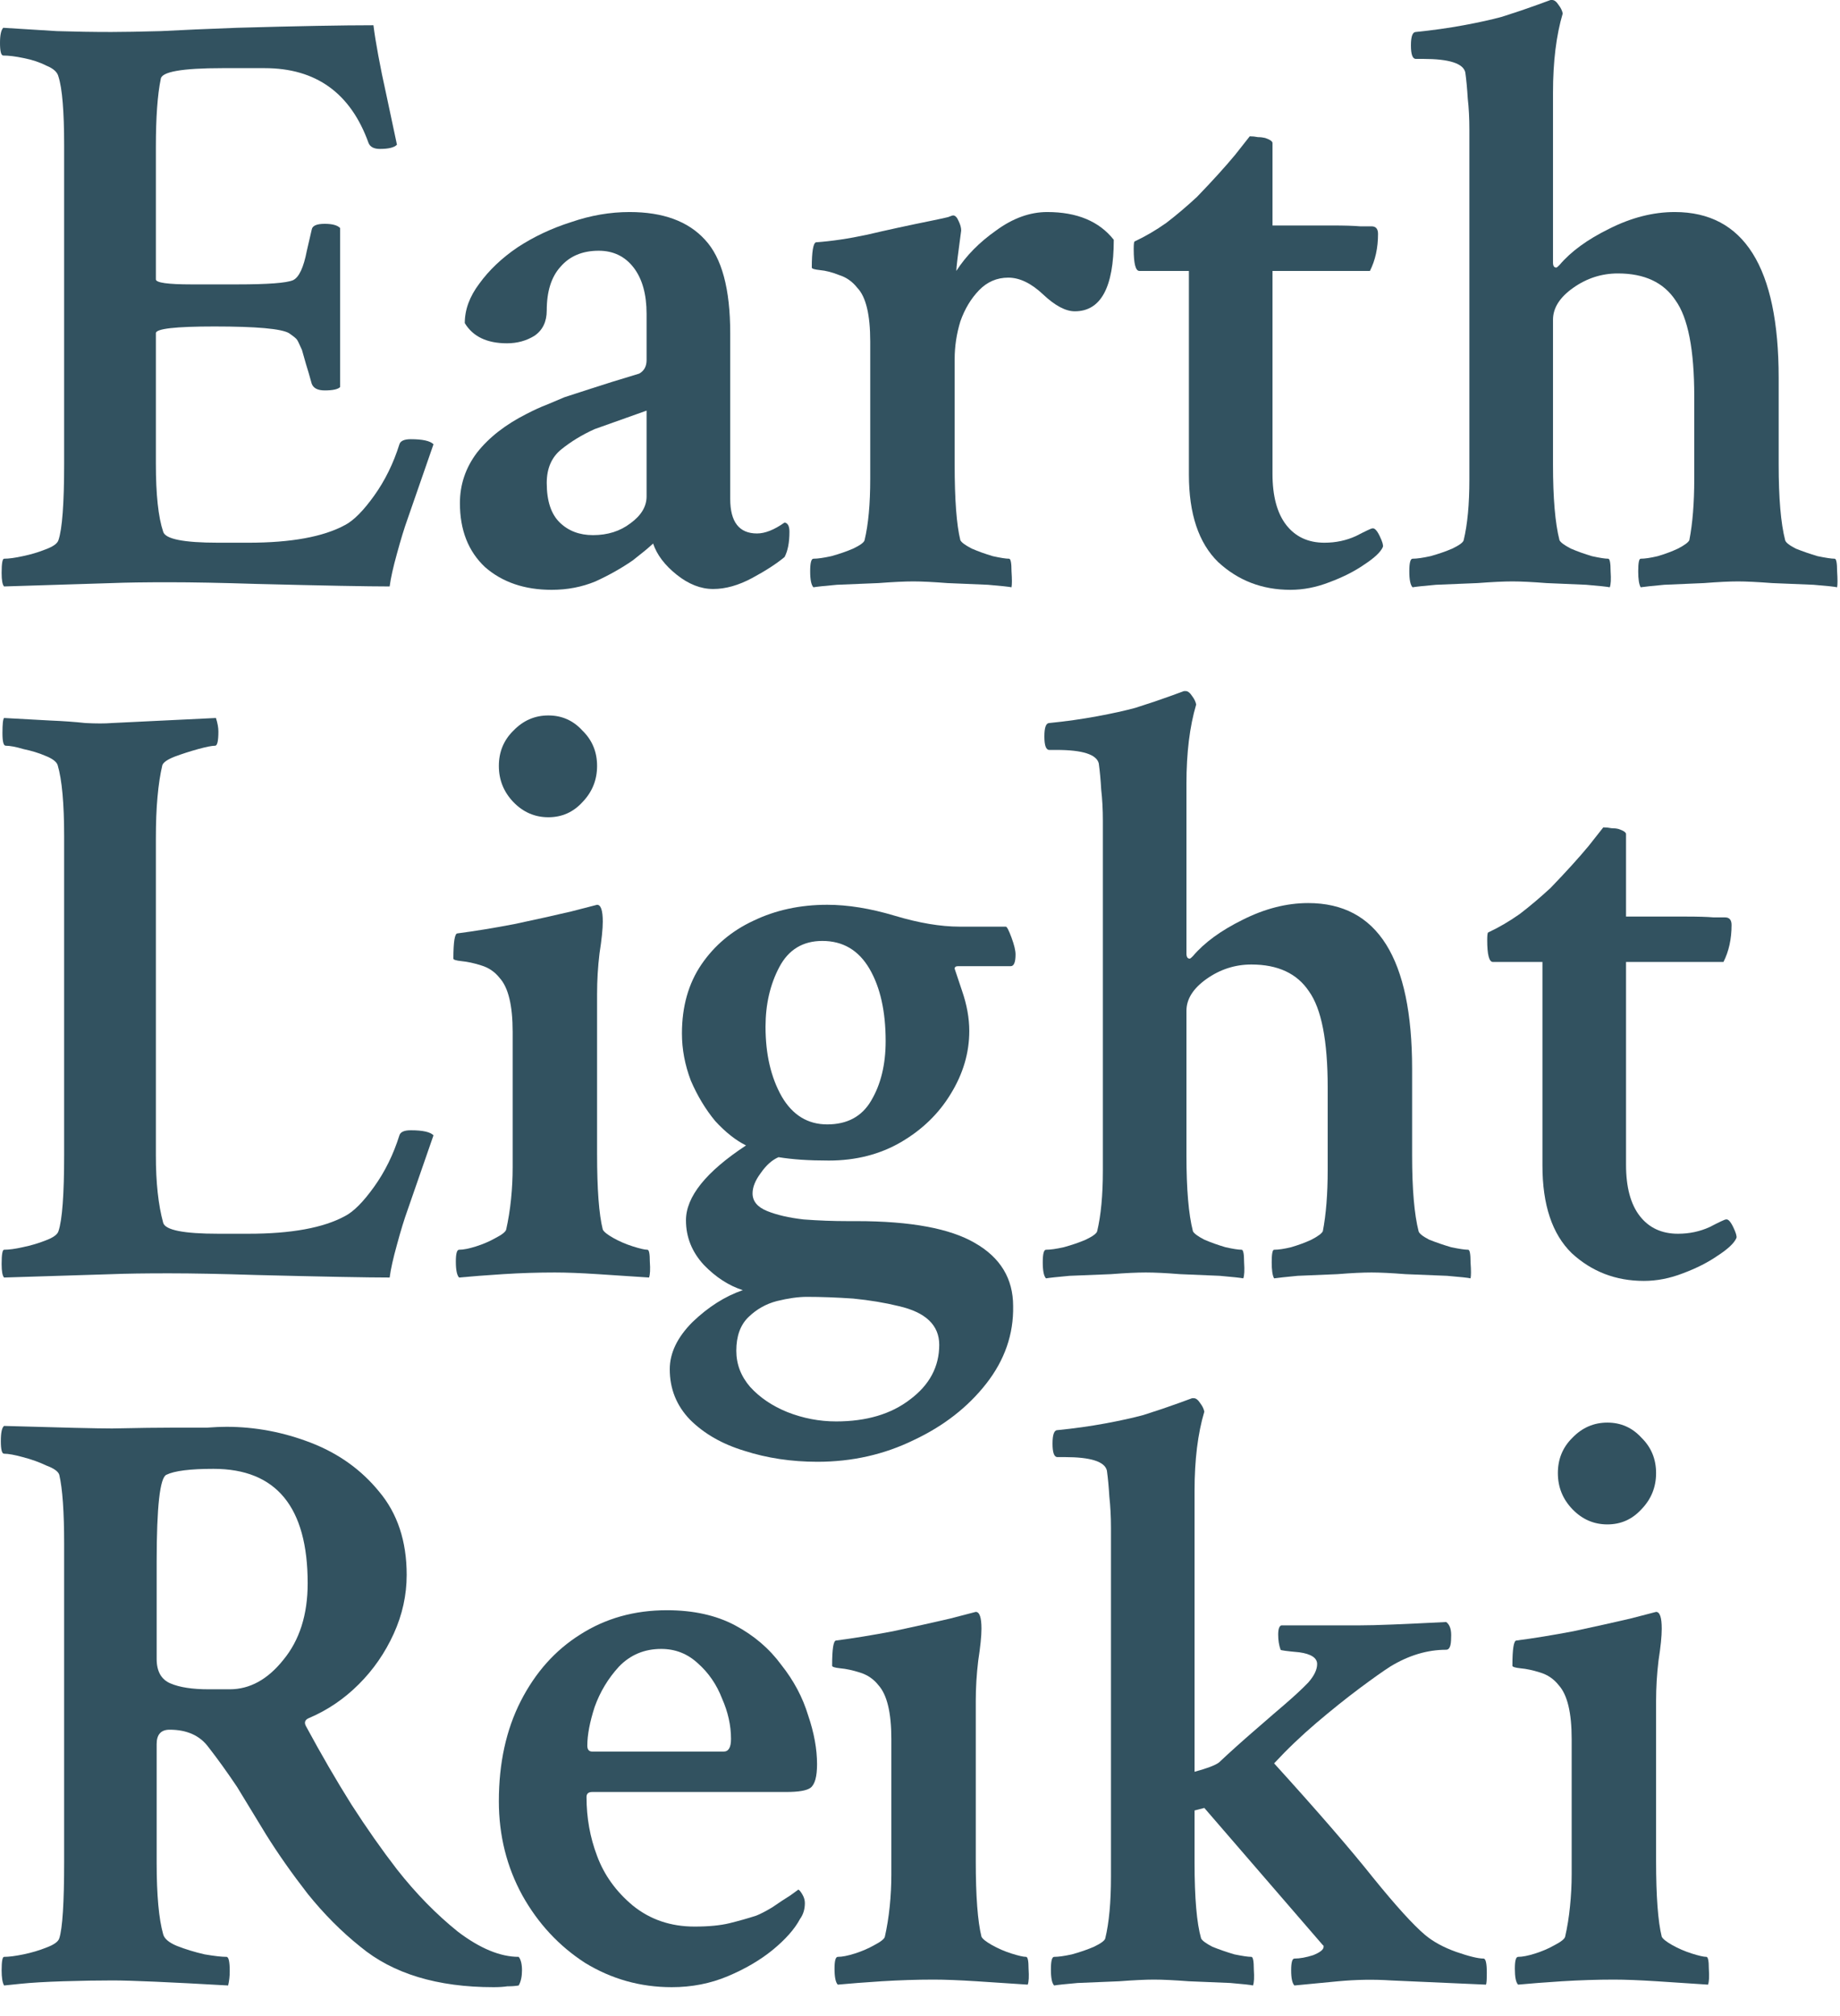 <?xml version="1.0" encoding="utf-8"?>
<svg xmlns="http://www.w3.org/2000/svg" fill="none" height="100%" overflow="visible" preserveAspectRatio="none" style="display: block;" viewBox="0 0 42 46" width="100%">
<g id="Wordmark">
<g id="Reiki">
<path d="M11.266 45.341C9.981 45.341 8.968 45.033 8.227 44.419C7.795 44.074 7.393 43.67 7.023 43.21C6.665 42.749 6.35 42.301 6.078 41.866C5.806 41.418 5.584 41.053 5.411 40.771C5.188 40.439 4.972 40.138 4.762 39.869C4.565 39.6 4.268 39.466 3.873 39.466C3.675 39.466 3.576 39.575 3.576 39.792V42.499C3.576 43.242 3.626 43.785 3.724 44.131C3.749 44.233 3.854 44.323 4.04 44.4C4.237 44.477 4.447 44.541 4.67 44.592C4.892 44.63 5.059 44.649 5.17 44.649C5.219 44.649 5.244 44.758 5.244 44.976C5.244 45.091 5.232 45.2 5.207 45.302C3.86 45.225 2.983 45.187 2.576 45.187C2.242 45.187 1.865 45.193 1.445 45.206C1.038 45.219 0.71 45.238 0.463 45.264L0.093 45.302C0.056 45.238 0.037 45.123 0.037 44.957C0.037 44.752 0.056 44.649 0.093 44.649C0.204 44.649 0.352 44.63 0.537 44.592C0.723 44.553 0.896 44.502 1.056 44.438C1.229 44.374 1.328 44.304 1.353 44.227C1.427 43.997 1.464 43.414 1.464 42.48V35.223C1.464 34.494 1.427 33.969 1.353 33.649C1.328 33.572 1.229 33.502 1.056 33.438C0.896 33.361 0.717 33.297 0.519 33.246C0.334 33.195 0.192 33.169 0.093 33.169C0.043 33.169 0.019 33.073 0.019 32.881C0.019 32.689 0.043 32.574 0.093 32.535C1.415 32.574 2.236 32.593 2.557 32.593C3.162 32.58 3.632 32.574 3.965 32.574C4.299 32.574 4.552 32.574 4.725 32.574C4.898 32.561 5.046 32.555 5.17 32.555C5.825 32.555 6.467 32.676 7.097 32.919C7.727 33.163 8.246 33.534 8.653 34.033C9.073 34.532 9.283 35.166 9.283 35.934C9.283 36.394 9.185 36.842 8.987 37.277C8.789 37.712 8.524 38.096 8.19 38.429C7.857 38.762 7.48 39.018 7.06 39.197C6.961 39.236 6.936 39.3 6.986 39.389C7.332 40.029 7.677 40.624 8.023 41.175C8.369 41.712 8.715 42.205 9.061 42.653C9.493 43.203 9.957 43.677 10.451 44.074C10.957 44.458 11.42 44.649 11.84 44.649C11.89 44.713 11.915 44.816 11.915 44.957C11.915 45.097 11.89 45.213 11.84 45.302C11.766 45.315 11.68 45.321 11.581 45.321C11.495 45.334 11.389 45.341 11.266 45.341ZM4.762 38.544H5.244C5.701 38.544 6.109 38.321 6.467 37.873C6.837 37.425 7.023 36.842 7.023 36.126C7.023 34.385 6.306 33.514 4.873 33.514C4.342 33.514 3.984 33.559 3.799 33.649C3.65 33.713 3.576 34.378 3.576 35.645V37.853C3.576 38.135 3.681 38.321 3.891 38.41C4.101 38.5 4.392 38.544 4.762 38.544Z" fill="#325260"/>
<path d="M15.334 45.341C14.617 45.341 13.956 45.155 13.351 44.784C12.758 44.4 12.282 43.888 11.924 43.248C11.566 42.595 11.387 41.879 11.387 41.098C11.387 40.227 11.554 39.466 11.887 38.813C12.221 38.16 12.671 37.655 13.24 37.297C13.82 36.925 14.481 36.74 15.222 36.74C15.828 36.74 16.346 36.855 16.779 37.085C17.211 37.316 17.563 37.617 17.835 37.988C18.119 38.346 18.323 38.73 18.447 39.14C18.582 39.536 18.65 39.907 18.65 40.253C18.65 40.535 18.601 40.714 18.502 40.791C18.416 40.855 18.23 40.887 17.946 40.887H13.518C13.431 40.887 13.388 40.925 13.388 41.002C13.388 41.475 13.468 41.923 13.629 42.346C13.79 42.781 14.061 43.158 14.444 43.478C14.839 43.798 15.309 43.958 15.852 43.958C16.174 43.958 16.439 43.933 16.649 43.882C16.859 43.83 17.063 43.773 17.261 43.709C17.36 43.67 17.483 43.606 17.631 43.517C17.779 43.414 17.915 43.325 18.039 43.248C18.162 43.158 18.224 43.114 18.224 43.114C18.249 43.126 18.28 43.165 18.317 43.229C18.354 43.293 18.372 43.357 18.372 43.421C18.372 43.562 18.335 43.683 18.261 43.785C18.138 44.016 17.928 44.253 17.631 44.496C17.347 44.726 17.007 44.925 16.612 45.091C16.217 45.257 15.791 45.341 15.334 45.341ZM13.518 39.965H16.52C16.631 39.965 16.686 39.869 16.686 39.677C16.686 39.37 16.618 39.063 16.482 38.756C16.359 38.436 16.174 38.167 15.927 37.949C15.692 37.732 15.414 37.623 15.093 37.623C14.71 37.623 14.389 37.757 14.129 38.026C13.882 38.295 13.697 38.602 13.573 38.948C13.462 39.293 13.406 39.587 13.406 39.831C13.406 39.92 13.444 39.965 13.518 39.965Z" fill="#325260"/>
<path d="M19.123 45.283C19.074 45.232 19.049 45.11 19.049 44.918C19.049 44.739 19.074 44.649 19.123 44.649C19.222 44.649 19.352 44.624 19.512 44.573C19.673 44.522 19.821 44.458 19.957 44.381C20.105 44.304 20.186 44.24 20.198 44.189C20.247 43.971 20.284 43.741 20.309 43.498C20.334 43.254 20.346 43.011 20.346 42.768V39.677C20.346 39.076 20.247 38.666 20.05 38.449C19.939 38.308 19.796 38.212 19.623 38.16C19.463 38.109 19.315 38.077 19.179 38.065C19.055 38.052 18.994 38.032 18.994 38.007C18.994 37.623 19.024 37.431 19.086 37.431C19.481 37.38 19.914 37.309 20.383 37.22C20.865 37.117 21.297 37.021 21.68 36.932L22.273 36.778C22.36 36.778 22.403 36.906 22.403 37.162C22.403 37.329 22.378 37.572 22.329 37.892C22.292 38.199 22.273 38.506 22.273 38.813V42.461C22.273 43.267 22.317 43.843 22.403 44.189C22.428 44.24 22.508 44.304 22.644 44.381C22.78 44.458 22.928 44.522 23.088 44.573C23.249 44.624 23.36 44.649 23.422 44.649C23.459 44.649 23.478 44.739 23.478 44.918C23.49 45.097 23.484 45.219 23.459 45.283C23.076 45.257 22.687 45.232 22.292 45.206C21.896 45.181 21.569 45.168 21.31 45.168C20.927 45.168 20.531 45.181 20.124 45.206C19.729 45.232 19.395 45.257 19.123 45.283Z" fill="#325260"/>
<path d="M24.062 45.302C24.012 45.251 23.988 45.129 23.988 44.937C23.988 44.745 24.012 44.649 24.062 44.649C24.16 44.649 24.296 44.63 24.469 44.592C24.655 44.541 24.821 44.483 24.97 44.419C25.13 44.342 25.217 44.278 25.229 44.227C25.316 43.869 25.359 43.402 25.359 42.826V34.858C25.359 34.602 25.346 34.366 25.322 34.148C25.309 33.931 25.291 33.732 25.266 33.553C25.217 33.348 24.895 33.246 24.303 33.246H24.136C24.062 33.246 24.025 33.143 24.025 32.939C24.025 32.734 24.062 32.631 24.136 32.631C24.519 32.593 24.883 32.542 25.229 32.478C25.575 32.414 25.865 32.35 26.1 32.286C26.421 32.184 26.687 32.094 26.897 32.017C27.107 31.94 27.212 31.902 27.212 31.902H27.249C27.298 31.902 27.348 31.94 27.397 32.017C27.446 32.081 27.477 32.145 27.49 32.209C27.341 32.708 27.267 33.31 27.267 34.014V40.426C27.551 40.349 27.737 40.279 27.823 40.215C28.083 39.971 28.36 39.722 28.657 39.466C28.966 39.197 29.188 39.005 29.324 38.89C29.546 38.698 29.726 38.532 29.861 38.391C29.997 38.237 30.065 38.096 30.065 37.968C30.065 37.828 29.929 37.738 29.658 37.7C29.373 37.674 29.231 37.655 29.231 37.642C29.194 37.54 29.176 37.425 29.176 37.297C29.176 37.169 29.201 37.098 29.25 37.085H31.047C31.22 37.085 31.467 37.079 31.788 37.066C32.11 37.053 32.517 37.034 33.011 37.009C33.098 37.073 33.135 37.194 33.123 37.373C33.123 37.553 33.086 37.642 33.011 37.642C32.579 37.642 32.153 37.77 31.733 38.026C31.572 38.129 31.338 38.295 31.029 38.525C30.72 38.756 30.393 39.018 30.047 39.312C29.701 39.607 29.38 39.914 29.083 40.234C30.071 41.322 30.825 42.192 31.344 42.845C31.863 43.485 32.258 43.92 32.53 44.15C32.715 44.304 32.95 44.432 33.234 44.534C33.53 44.637 33.74 44.688 33.864 44.688C33.913 44.688 33.938 44.797 33.938 45.014C33.938 45.168 33.932 45.257 33.919 45.283L31.751 45.187C31.356 45.161 30.955 45.168 30.547 45.206C30.139 45.245 29.806 45.277 29.546 45.302C29.497 45.251 29.472 45.136 29.472 44.957C29.472 44.777 29.497 44.688 29.546 44.688C29.67 44.688 29.812 44.662 29.973 44.611C30.133 44.547 30.213 44.483 30.213 44.419C30.213 44.394 30.207 44.381 30.195 44.381L27.49 41.251L27.267 41.309V42.499C27.267 43.306 27.317 43.882 27.416 44.227C27.44 44.278 27.527 44.342 27.675 44.419C27.835 44.483 28.002 44.541 28.175 44.592C28.36 44.63 28.49 44.649 28.564 44.649C28.601 44.649 28.62 44.745 28.62 44.937C28.632 45.117 28.626 45.238 28.601 45.302C28.552 45.289 28.379 45.27 28.083 45.245C27.786 45.232 27.471 45.219 27.138 45.206C26.804 45.181 26.538 45.168 26.341 45.168C26.143 45.168 25.878 45.181 25.544 45.206C25.21 45.219 24.895 45.232 24.599 45.245C24.315 45.27 24.136 45.289 24.062 45.302Z" fill="#325260"/>
<path d="M34.652 45.283C34.602 45.232 34.578 45.11 34.578 44.918C34.578 44.739 34.602 44.649 34.652 44.649C34.751 44.649 34.88 44.624 35.041 44.573C35.201 44.522 35.35 44.458 35.486 44.381C35.634 44.304 35.714 44.24 35.726 44.189C35.776 43.971 35.813 43.741 35.837 43.498C35.862 43.254 35.875 43.011 35.875 42.768V39.677C35.875 39.076 35.776 38.666 35.578 38.449C35.467 38.308 35.325 38.212 35.152 38.16C34.991 38.109 34.843 38.077 34.707 38.065C34.584 38.052 34.522 38.032 34.522 38.007C34.522 37.623 34.553 37.431 34.615 37.431C35.01 37.38 35.442 37.309 35.912 37.22C36.393 37.117 36.826 37.021 37.209 36.932L37.802 36.778C37.888 36.778 37.931 36.906 37.931 37.162C37.931 37.329 37.907 37.572 37.857 37.892C37.82 38.199 37.802 38.506 37.802 38.813V42.461C37.802 43.267 37.845 43.843 37.931 44.189C37.956 44.24 38.036 44.304 38.172 44.381C38.308 44.458 38.456 44.522 38.617 44.573C38.778 44.624 38.889 44.649 38.95 44.649C38.987 44.649 39.006 44.739 39.006 44.918C39.018 45.097 39.012 45.219 38.987 45.283C38.605 45.257 38.215 45.232 37.82 45.206C37.425 45.181 37.097 45.168 36.838 45.168C36.455 45.168 36.06 45.181 35.652 45.206C35.257 45.232 34.923 45.257 34.652 45.283ZM36.69 34.782C36.381 34.782 36.115 34.666 35.893 34.436C35.671 34.206 35.56 33.931 35.56 33.611C35.56 33.291 35.671 33.022 35.893 32.804C36.115 32.574 36.381 32.459 36.69 32.459C36.999 32.459 37.258 32.574 37.468 32.804C37.691 33.022 37.802 33.291 37.802 33.611C37.802 33.931 37.691 34.206 37.468 34.436C37.258 34.666 36.999 34.782 36.69 34.782Z" fill="#325260"/>
</g>
<g id="Earth">
<path d="M0.093 13.381C0.056 13.343 0.037 13.24 0.037 13.074C0.037 12.856 0.056 12.748 0.093 12.748C0.204 12.748 0.346 12.728 0.519 12.69C0.704 12.652 0.877 12.6 1.038 12.536C1.211 12.472 1.31 12.402 1.334 12.325C1.421 12.069 1.464 11.487 1.464 10.578V3.321C1.464 2.541 1.421 2.016 1.334 1.747C1.31 1.645 1.217 1.561 1.056 1.497C0.908 1.421 0.735 1.363 0.538 1.325C0.352 1.286 0.198 1.267 0.074 1.267C0.025 1.267 0 1.171 0 0.979C0 0.8 0.025 0.685 0.074 0.634C0.482 0.659 0.89 0.685 1.297 0.71C1.705 0.723 2.119 0.73 2.539 0.73C2.81 0.73 3.187 0.723 3.669 0.71C4.151 0.685 4.731 0.659 5.411 0.634C6.782 0.595 7.82 0.576 8.524 0.576C8.548 0.768 8.585 0.998 8.635 1.267C8.684 1.536 8.746 1.837 8.82 2.169L9.061 3.302C8.999 3.366 8.87 3.398 8.672 3.398C8.536 3.398 8.45 3.353 8.413 3.264C8.005 2.125 7.214 1.555 6.041 1.555H5.077C4.151 1.555 3.681 1.638 3.669 1.805C3.595 2.163 3.558 2.681 3.558 3.36V6.374C3.558 6.451 3.83 6.489 4.373 6.489H5.411C6.115 6.489 6.541 6.457 6.689 6.393C6.825 6.329 6.93 6.105 7.004 5.721C7.041 5.555 7.078 5.395 7.115 5.241C7.128 5.151 7.227 5.107 7.412 5.107C7.585 5.107 7.702 5.139 7.764 5.203V8.831C7.715 8.882 7.597 8.908 7.412 8.908C7.251 8.908 7.153 8.857 7.115 8.754C7.066 8.575 7.023 8.428 6.986 8.313C6.949 8.185 6.918 8.076 6.893 7.986C6.831 7.846 6.794 7.769 6.782 7.756C6.77 7.73 6.708 7.679 6.597 7.602C6.424 7.5 5.855 7.449 4.892 7.449C4.003 7.449 3.558 7.5 3.558 7.602V10.578C3.558 11.282 3.613 11.8 3.725 12.133C3.774 12.3 4.194 12.383 4.985 12.383H5.67C6.646 12.383 7.381 12.248 7.875 11.98C8.073 11.877 8.295 11.653 8.542 11.308C8.789 10.962 8.981 10.572 9.117 10.137C9.141 10.06 9.228 10.021 9.376 10.021C9.648 10.021 9.821 10.06 9.895 10.137L9.302 11.845C9.228 12.05 9.148 12.312 9.061 12.632C8.975 12.94 8.919 13.189 8.894 13.381C8.4 13.381 7.381 13.362 5.837 13.323C5.059 13.298 4.398 13.285 3.854 13.285C3.311 13.285 2.878 13.291 2.557 13.304L0.093 13.381Z" fill="#325260"/>
<path d="M12.591 13.458C11.974 13.458 11.467 13.285 11.072 12.94C10.689 12.581 10.498 12.095 10.498 11.48C10.498 11.058 10.627 10.674 10.887 10.329C11.158 9.983 11.535 9.689 12.017 9.445C12.19 9.356 12.344 9.285 12.48 9.234C12.628 9.17 12.764 9.113 12.888 9.062C13.32 8.921 13.678 8.806 13.963 8.716C14.259 8.626 14.469 8.562 14.592 8.524C14.704 8.46 14.759 8.358 14.759 8.217V7.161C14.759 6.713 14.66 6.361 14.463 6.105C14.265 5.849 13.999 5.721 13.666 5.721C13.295 5.721 13.005 5.843 12.795 6.086C12.585 6.316 12.48 6.649 12.48 7.084C12.48 7.34 12.387 7.532 12.202 7.66C12.017 7.775 11.807 7.833 11.572 7.833C11.115 7.833 10.794 7.679 10.609 7.372C10.609 7.065 10.72 6.764 10.942 6.47C11.165 6.163 11.455 5.887 11.813 5.644C12.184 5.401 12.591 5.209 13.036 5.068C13.481 4.915 13.925 4.838 14.37 4.838C15.136 4.838 15.71 5.049 16.093 5.471C16.476 5.881 16.668 6.591 16.668 7.602V11.384C16.668 11.909 16.872 12.172 17.279 12.172C17.465 12.172 17.674 12.088 17.909 11.922C17.983 11.935 18.02 12.005 18.02 12.133C18.02 12.376 17.983 12.568 17.909 12.709C17.724 12.863 17.477 13.023 17.168 13.189C16.859 13.355 16.563 13.439 16.279 13.439C15.995 13.439 15.717 13.33 15.445 13.112C15.173 12.895 14.994 12.658 14.908 12.402C14.809 12.492 14.735 12.556 14.685 12.594C14.636 12.632 14.555 12.696 14.444 12.786C14.185 12.965 13.901 13.125 13.592 13.266C13.283 13.394 12.95 13.458 12.591 13.458ZM13.536 12.21C13.87 12.21 14.154 12.12 14.389 11.941C14.636 11.762 14.759 11.557 14.759 11.327V9.369L13.573 9.791C13.289 9.919 13.036 10.073 12.814 10.252C12.591 10.431 12.48 10.687 12.48 11.02C12.48 11.429 12.579 11.73 12.777 11.922C12.974 12.114 13.227 12.21 13.536 12.21Z" fill="#325260"/>
<path d="M18.567 13.4C18.518 13.349 18.493 13.227 18.493 13.036C18.493 12.844 18.518 12.748 18.567 12.748C18.666 12.748 18.802 12.728 18.975 12.69C19.16 12.639 19.327 12.581 19.475 12.517C19.636 12.44 19.722 12.376 19.735 12.325C19.821 11.967 19.864 11.5 19.864 10.924V7.794C19.864 7.18 19.766 6.771 19.568 6.566C19.457 6.425 19.321 6.329 19.16 6.278C19 6.214 18.852 6.175 18.716 6.163C18.592 6.15 18.53 6.131 18.53 6.105C18.53 5.747 18.561 5.555 18.623 5.529C18.981 5.503 19.37 5.446 19.79 5.356C20.223 5.254 20.723 5.145 21.291 5.03C21.477 4.992 21.594 4.966 21.643 4.953C21.705 4.928 21.742 4.915 21.755 4.915C21.804 4.915 21.847 4.96 21.884 5.049C21.921 5.126 21.94 5.196 21.94 5.26C21.866 5.798 21.829 6.105 21.829 6.182C22.051 5.836 22.354 5.529 22.736 5.26C23.119 4.979 23.509 4.838 23.904 4.838C24.583 4.838 25.09 5.049 25.423 5.471C25.423 6.559 25.127 7.103 24.534 7.103C24.324 7.103 24.083 6.975 23.811 6.719C23.54 6.463 23.274 6.335 23.015 6.335C22.755 6.335 22.533 6.431 22.347 6.623C22.162 6.815 22.02 7.052 21.921 7.334C21.835 7.615 21.791 7.903 21.791 8.198V10.597C21.791 11.404 21.835 11.98 21.921 12.325C21.946 12.376 22.032 12.44 22.181 12.517C22.329 12.581 22.489 12.639 22.662 12.69C22.835 12.728 22.959 12.748 23.033 12.748C23.07 12.748 23.089 12.844 23.089 13.036C23.101 13.215 23.101 13.336 23.089 13.4C23.027 13.387 22.848 13.368 22.551 13.343C22.267 13.33 21.958 13.317 21.625 13.304C21.304 13.279 21.044 13.266 20.846 13.266C20.649 13.266 20.383 13.279 20.05 13.304C19.716 13.317 19.401 13.33 19.105 13.343C18.821 13.368 18.642 13.387 18.567 13.4Z" fill="#325260"/>
<path d="M29.454 13.458C28.811 13.458 28.262 13.247 27.805 12.824C27.36 12.389 27.138 11.724 27.138 10.828V6.182H26.007C25.921 6.182 25.878 6.015 25.878 5.683C25.878 5.58 25.884 5.523 25.896 5.51C26.143 5.395 26.384 5.254 26.619 5.088C26.854 4.908 27.088 4.71 27.323 4.492C27.681 4.121 27.971 3.801 28.194 3.532C28.416 3.251 28.527 3.11 28.527 3.11C28.589 3.11 28.651 3.116 28.713 3.129C28.774 3.129 28.83 3.136 28.879 3.148C28.991 3.187 29.046 3.225 29.046 3.264V5.145H30.399C30.683 5.145 30.899 5.151 31.047 5.164C31.208 5.164 31.294 5.164 31.307 5.164C31.406 5.164 31.455 5.222 31.455 5.337C31.455 5.657 31.393 5.939 31.27 6.182H29.046V10.809C29.046 11.32 29.151 11.711 29.361 11.98C29.571 12.248 29.861 12.383 30.232 12.383C30.491 12.383 30.732 12.332 30.955 12.229C31.177 12.114 31.301 12.056 31.325 12.056C31.375 12.044 31.43 12.101 31.492 12.229C31.554 12.357 31.578 12.44 31.566 12.479C31.517 12.594 31.375 12.728 31.14 12.882C30.918 13.036 30.652 13.17 30.343 13.285C30.047 13.4 29.75 13.458 29.454 13.458Z" fill="#325260"/>
<path d="M32.243 13.4C32.194 13.349 32.169 13.227 32.169 13.036C32.169 12.844 32.194 12.748 32.243 12.748C32.342 12.748 32.478 12.728 32.651 12.69C32.836 12.639 33.003 12.581 33.151 12.517C33.311 12.44 33.398 12.376 33.41 12.325C33.497 11.967 33.54 11.506 33.54 10.943V2.957C33.54 2.701 33.528 2.464 33.503 2.246C33.49 2.029 33.472 1.83 33.447 1.651C33.398 1.446 33.077 1.344 32.484 1.344H32.317C32.243 1.344 32.206 1.241 32.206 1.037C32.206 0.832 32.243 0.73 32.317 0.73C32.7 0.691 33.064 0.64 33.41 0.576C33.756 0.512 34.046 0.448 34.281 0.384C34.602 0.282 34.868 0.192 35.078 0.115C35.288 0.038 35.393 -4.76837e-06 35.393 -4.76837e-06H35.43C35.479 -4.76837e-06 35.529 0.038 35.578 0.115C35.628 0.179 35.658 0.243 35.671 0.307C35.523 0.806 35.449 1.408 35.449 2.112V5.99C35.449 6.067 35.473 6.105 35.523 6.105C35.535 6.105 35.56 6.086 35.597 6.047C35.856 5.74 36.233 5.465 36.727 5.222C37.233 4.966 37.734 4.838 38.228 4.838C39.809 4.838 40.6 6.099 40.6 8.62V10.597C40.6 11.365 40.649 11.941 40.748 12.325C40.76 12.376 40.84 12.44 40.989 12.517C41.149 12.581 41.316 12.639 41.489 12.69C41.674 12.728 41.804 12.748 41.878 12.748C41.915 12.748 41.934 12.844 41.934 13.036C41.946 13.215 41.946 13.336 41.934 13.4C41.884 13.387 41.705 13.368 41.396 13.343C41.1 13.33 40.785 13.317 40.451 13.304C40.118 13.279 39.858 13.266 39.673 13.266C39.475 13.266 39.216 13.279 38.895 13.304C38.574 13.317 38.271 13.33 37.987 13.343C37.715 13.368 37.536 13.387 37.45 13.4C37.413 13.336 37.394 13.215 37.394 13.036C37.394 12.844 37.413 12.748 37.45 12.748C37.548 12.748 37.678 12.728 37.839 12.69C38.012 12.639 38.166 12.581 38.302 12.517C38.45 12.44 38.537 12.376 38.561 12.325C38.636 11.941 38.673 11.474 38.673 10.924V9.042C38.673 7.98 38.531 7.25 38.246 6.854C37.975 6.444 37.536 6.239 36.931 6.239C36.56 6.239 36.221 6.348 35.912 6.566C35.603 6.783 35.449 7.027 35.449 7.295V10.597C35.449 11.365 35.498 11.941 35.597 12.325C35.621 12.376 35.708 12.44 35.856 12.517C36.004 12.581 36.165 12.639 36.338 12.69C36.511 12.728 36.634 12.748 36.709 12.748C36.745 12.748 36.764 12.844 36.764 13.036C36.776 13.215 36.77 13.336 36.745 13.4C36.684 13.387 36.505 13.368 36.208 13.343C35.924 13.33 35.621 13.317 35.3 13.304C34.979 13.279 34.72 13.266 34.522 13.266C34.324 13.266 34.059 13.279 33.725 13.304C33.392 13.317 33.077 13.33 32.78 13.343C32.496 13.368 32.317 13.387 32.243 13.4Z" fill="#325260"/>
</g>
<g id="Light">
<path d="M0.093 29.149C0.056 29.11 0.037 29.008 0.037 28.841C0.037 28.624 0.056 28.515 0.093 28.515C0.204 28.515 0.346 28.496 0.519 28.457C0.704 28.419 0.877 28.368 1.038 28.304C1.211 28.24 1.31 28.17 1.334 28.093C1.421 27.837 1.464 27.255 1.464 26.346V19.089C1.464 18.334 1.415 17.79 1.316 17.457C1.291 17.38 1.198 17.31 1.038 17.246C0.89 17.182 0.723 17.131 0.537 17.092C0.365 17.041 0.229 17.015 0.13 17.015C0.08 17.015 0.056 16.919 0.056 16.727C0.056 16.523 0.068 16.407 0.093 16.382L1.13 16.439C1.439 16.452 1.711 16.471 1.946 16.497C2.193 16.51 2.397 16.51 2.557 16.497L4.929 16.382C4.966 16.497 4.985 16.599 4.985 16.689C4.985 16.907 4.96 17.015 4.91 17.015C4.836 17.015 4.707 17.041 4.521 17.092C4.336 17.143 4.157 17.201 3.984 17.265C3.823 17.329 3.731 17.393 3.706 17.457C3.657 17.662 3.62 17.905 3.595 18.187C3.57 18.455 3.558 18.775 3.558 19.146V26.365C3.558 26.979 3.613 27.491 3.725 27.901C3.774 28.067 4.194 28.15 4.985 28.15H5.67C6.646 28.15 7.381 28.016 7.875 27.747C8.073 27.645 8.295 27.421 8.542 27.075C8.789 26.73 8.981 26.339 9.117 25.904C9.141 25.827 9.228 25.789 9.376 25.789C9.648 25.789 9.821 25.827 9.895 25.904L9.302 27.613C9.228 27.818 9.147 28.08 9.061 28.4C8.975 28.707 8.919 28.957 8.894 29.149C8.4 29.149 7.381 29.13 5.837 29.091C5.059 29.066 4.398 29.053 3.854 29.053C3.311 29.053 2.878 29.059 2.557 29.072L0.093 29.149Z" fill="#325260"/>
<path d="M10.479 29.149C10.43 29.098 10.405 28.976 10.405 28.784C10.405 28.605 10.43 28.515 10.479 28.515C10.578 28.515 10.707 28.489 10.868 28.438C11.029 28.387 11.177 28.323 11.313 28.246C11.461 28.17 11.541 28.106 11.554 28.054C11.603 27.837 11.64 27.606 11.665 27.363C11.69 27.12 11.702 26.877 11.702 26.634V23.543C11.702 22.941 11.603 22.532 11.405 22.314C11.294 22.173 11.152 22.077 10.979 22.026C10.819 21.975 10.67 21.943 10.534 21.93C10.411 21.917 10.349 21.898 10.349 21.873C10.349 21.489 10.38 21.297 10.442 21.297C10.837 21.245 11.27 21.175 11.739 21.085C12.221 20.983 12.653 20.887 13.036 20.797L13.629 20.644C13.715 20.644 13.759 20.772 13.759 21.028C13.759 21.194 13.734 21.437 13.684 21.757C13.647 22.065 13.629 22.372 13.629 22.679V26.327C13.629 27.133 13.672 27.709 13.759 28.054C13.783 28.106 13.864 28.17 13.999 28.246C14.135 28.323 14.284 28.387 14.444 28.438C14.605 28.489 14.716 28.515 14.778 28.515C14.815 28.515 14.833 28.605 14.833 28.784C14.846 28.963 14.839 29.085 14.815 29.149C14.432 29.123 14.043 29.098 13.647 29.072C13.252 29.046 12.925 29.034 12.665 29.034C12.282 29.034 11.887 29.046 11.479 29.072C11.084 29.098 10.751 29.123 10.479 29.149ZM12.517 18.647C12.208 18.647 11.943 18.532 11.72 18.302C11.498 18.071 11.387 17.796 11.387 17.476C11.387 17.156 11.498 16.887 11.72 16.67C11.943 16.439 12.208 16.324 12.517 16.324C12.826 16.324 13.085 16.439 13.295 16.67C13.518 16.887 13.629 17.156 13.629 17.476C13.629 17.796 13.518 18.071 13.295 18.302C13.085 18.532 12.826 18.647 12.517 18.647Z" fill="#325260"/>
<path d="M18.66 33.353C18.067 33.353 17.511 33.27 16.992 33.103C16.486 32.95 16.072 32.713 15.751 32.393C15.442 32.073 15.288 31.689 15.288 31.241C15.288 30.87 15.461 30.512 15.806 30.166C16.165 29.821 16.548 29.577 16.955 29.437C16.634 29.334 16.338 29.142 16.066 28.861C15.794 28.566 15.658 28.227 15.658 27.843C15.658 27.306 16.115 26.736 17.029 26.135C16.795 26.019 16.56 25.834 16.325 25.578C16.103 25.309 15.918 25.002 15.769 24.656C15.633 24.298 15.566 23.94 15.566 23.581C15.566 22.967 15.714 22.442 16.01 22.007C16.307 21.572 16.702 21.239 17.196 21.009C17.703 20.765 18.265 20.644 18.882 20.644C19.352 20.644 19.864 20.727 20.42 20.893C20.976 21.06 21.47 21.143 21.903 21.143H22.959C22.984 21.143 23.027 21.226 23.089 21.393C23.15 21.559 23.181 21.687 23.181 21.777C23.181 21.956 23.144 22.045 23.07 22.045H21.866C21.816 22.045 21.791 22.065 21.791 22.103L21.958 22.602C22.069 22.922 22.125 23.229 22.125 23.524C22.125 24.023 21.983 24.503 21.699 24.963C21.427 25.411 21.05 25.776 20.569 26.058C20.087 26.339 19.537 26.48 18.919 26.48C18.697 26.48 18.487 26.474 18.289 26.461C18.104 26.448 17.931 26.429 17.771 26.403C17.622 26.467 17.486 26.589 17.363 26.768C17.239 26.934 17.178 27.088 17.178 27.229C17.178 27.408 17.289 27.542 17.511 27.632C17.733 27.722 18.012 27.786 18.345 27.824C18.691 27.85 19.024 27.862 19.346 27.862H19.549C20.785 27.862 21.686 28.029 22.255 28.362C22.835 28.694 23.126 29.174 23.126 29.801C23.138 30.441 22.934 31.03 22.514 31.568C22.094 32.105 21.544 32.534 20.865 32.854C20.186 33.187 19.451 33.353 18.66 33.353ZM18.882 25.655C19.339 25.655 19.673 25.475 19.883 25.117C20.105 24.746 20.216 24.292 20.216 23.754C20.216 23.076 20.093 22.525 19.846 22.103C19.599 21.681 19.241 21.469 18.771 21.469C18.326 21.469 17.999 21.668 17.789 22.065C17.579 22.461 17.474 22.916 17.474 23.428C17.474 24.055 17.598 24.586 17.845 25.021C18.092 25.443 18.438 25.655 18.882 25.655ZM19.086 32.432C19.778 32.432 20.34 32.265 20.772 31.932C21.217 31.6 21.439 31.184 21.439 30.684C21.439 30.237 21.131 29.942 20.513 29.801C20.204 29.725 19.858 29.667 19.475 29.629C19.092 29.603 18.74 29.59 18.419 29.59C18.221 29.59 17.993 29.622 17.733 29.686C17.486 29.75 17.27 29.872 17.085 30.051C16.9 30.23 16.807 30.486 16.807 30.819C16.807 31.126 16.912 31.401 17.122 31.644C17.344 31.888 17.628 32.08 17.974 32.22C18.333 32.361 18.703 32.432 19.086 32.432Z" fill="#325260"/>
<path d="M23.876 29.168C23.827 29.117 23.802 28.995 23.802 28.803C23.802 28.611 23.827 28.515 23.876 28.515C23.975 28.515 24.111 28.496 24.284 28.457C24.469 28.406 24.636 28.349 24.784 28.285C24.945 28.208 25.031 28.144 25.044 28.093C25.13 27.734 25.174 27.274 25.174 26.71V18.724C25.174 18.468 25.161 18.231 25.136 18.014C25.124 17.796 25.105 17.598 25.081 17.419C25.031 17.214 24.71 17.111 24.117 17.111H23.951C23.876 17.111 23.839 17.009 23.839 16.804C23.839 16.599 23.876 16.497 23.951 16.497C24.334 16.459 24.698 16.407 25.044 16.343C25.39 16.279 25.68 16.215 25.915 16.151C26.236 16.049 26.501 15.96 26.711 15.883C26.921 15.806 27.026 15.768 27.026 15.768H27.064C27.113 15.768 27.162 15.806 27.212 15.883C27.261 15.947 27.292 16.011 27.304 16.075C27.156 16.574 27.082 17.175 27.082 17.879V21.757C27.082 21.834 27.107 21.873 27.156 21.873C27.169 21.873 27.193 21.853 27.23 21.815C27.49 21.508 27.866 21.233 28.36 20.989C28.867 20.733 29.367 20.605 29.861 20.605C31.443 20.605 32.233 21.866 32.233 24.387V26.365C32.233 27.133 32.283 27.709 32.381 28.093C32.394 28.144 32.474 28.208 32.622 28.285C32.783 28.349 32.95 28.406 33.123 28.457C33.308 28.496 33.438 28.515 33.512 28.515C33.549 28.515 33.567 28.611 33.567 28.803C33.58 28.982 33.58 29.104 33.567 29.168C33.518 29.155 33.339 29.136 33.03 29.11C32.733 29.098 32.419 29.085 32.085 29.072C31.751 29.046 31.492 29.034 31.307 29.034C31.109 29.034 30.85 29.046 30.529 29.072C30.207 29.085 29.905 29.098 29.621 29.11C29.349 29.136 29.17 29.155 29.083 29.168C29.046 29.104 29.028 28.982 29.028 28.803C29.028 28.611 29.046 28.515 29.083 28.515C29.182 28.515 29.312 28.496 29.472 28.457C29.645 28.406 29.8 28.349 29.936 28.285C30.084 28.208 30.17 28.144 30.195 28.093C30.269 27.709 30.306 27.242 30.306 26.691V24.81C30.306 23.748 30.164 23.018 29.88 22.621C29.608 22.212 29.17 22.007 28.564 22.007C28.194 22.007 27.854 22.116 27.545 22.333C27.236 22.551 27.082 22.794 27.082 23.063V26.365C27.082 27.133 27.131 27.709 27.23 28.093C27.255 28.144 27.341 28.208 27.49 28.285C27.638 28.349 27.799 28.406 27.971 28.457C28.144 28.496 28.268 28.515 28.342 28.515C28.379 28.515 28.398 28.611 28.398 28.803C28.41 28.982 28.404 29.104 28.379 29.168C28.317 29.155 28.138 29.136 27.842 29.11C27.558 29.098 27.255 29.085 26.934 29.072C26.613 29.046 26.353 29.034 26.155 29.034C25.958 29.034 25.692 29.046 25.359 29.072C25.025 29.085 24.71 29.098 24.414 29.11C24.13 29.136 23.951 29.155 23.876 29.168Z" fill="#325260"/>
<path d="M37.524 29.226C36.881 29.226 36.332 29.014 35.875 28.592C35.43 28.157 35.208 27.491 35.208 26.595V21.949H34.077C33.991 21.949 33.947 21.783 33.947 21.45C33.947 21.348 33.954 21.29 33.966 21.277C34.213 21.162 34.454 21.021 34.689 20.855C34.923 20.676 35.158 20.477 35.393 20.26C35.751 19.889 36.041 19.569 36.264 19.3C36.486 19.018 36.597 18.878 36.597 18.878C36.659 18.878 36.721 18.884 36.783 18.897C36.844 18.897 36.9 18.903 36.949 18.916C37.06 18.954 37.116 18.993 37.116 19.031V20.913H38.469C38.753 20.913 38.969 20.919 39.117 20.932C39.278 20.932 39.364 20.932 39.377 20.932C39.475 20.932 39.525 20.989 39.525 21.105C39.525 21.425 39.463 21.706 39.34 21.949H37.116V26.576C37.116 27.088 37.221 27.478 37.431 27.747C37.641 28.016 37.931 28.15 38.302 28.15C38.561 28.15 38.802 28.099 39.025 27.997C39.247 27.882 39.37 27.824 39.395 27.824C39.445 27.811 39.5 27.869 39.562 27.997C39.624 28.125 39.648 28.208 39.636 28.246C39.587 28.362 39.445 28.496 39.21 28.649C38.988 28.803 38.722 28.938 38.413 29.053C38.117 29.168 37.82 29.226 37.524 29.226Z" fill="#325260"/>
</g>
</g>
</svg>
